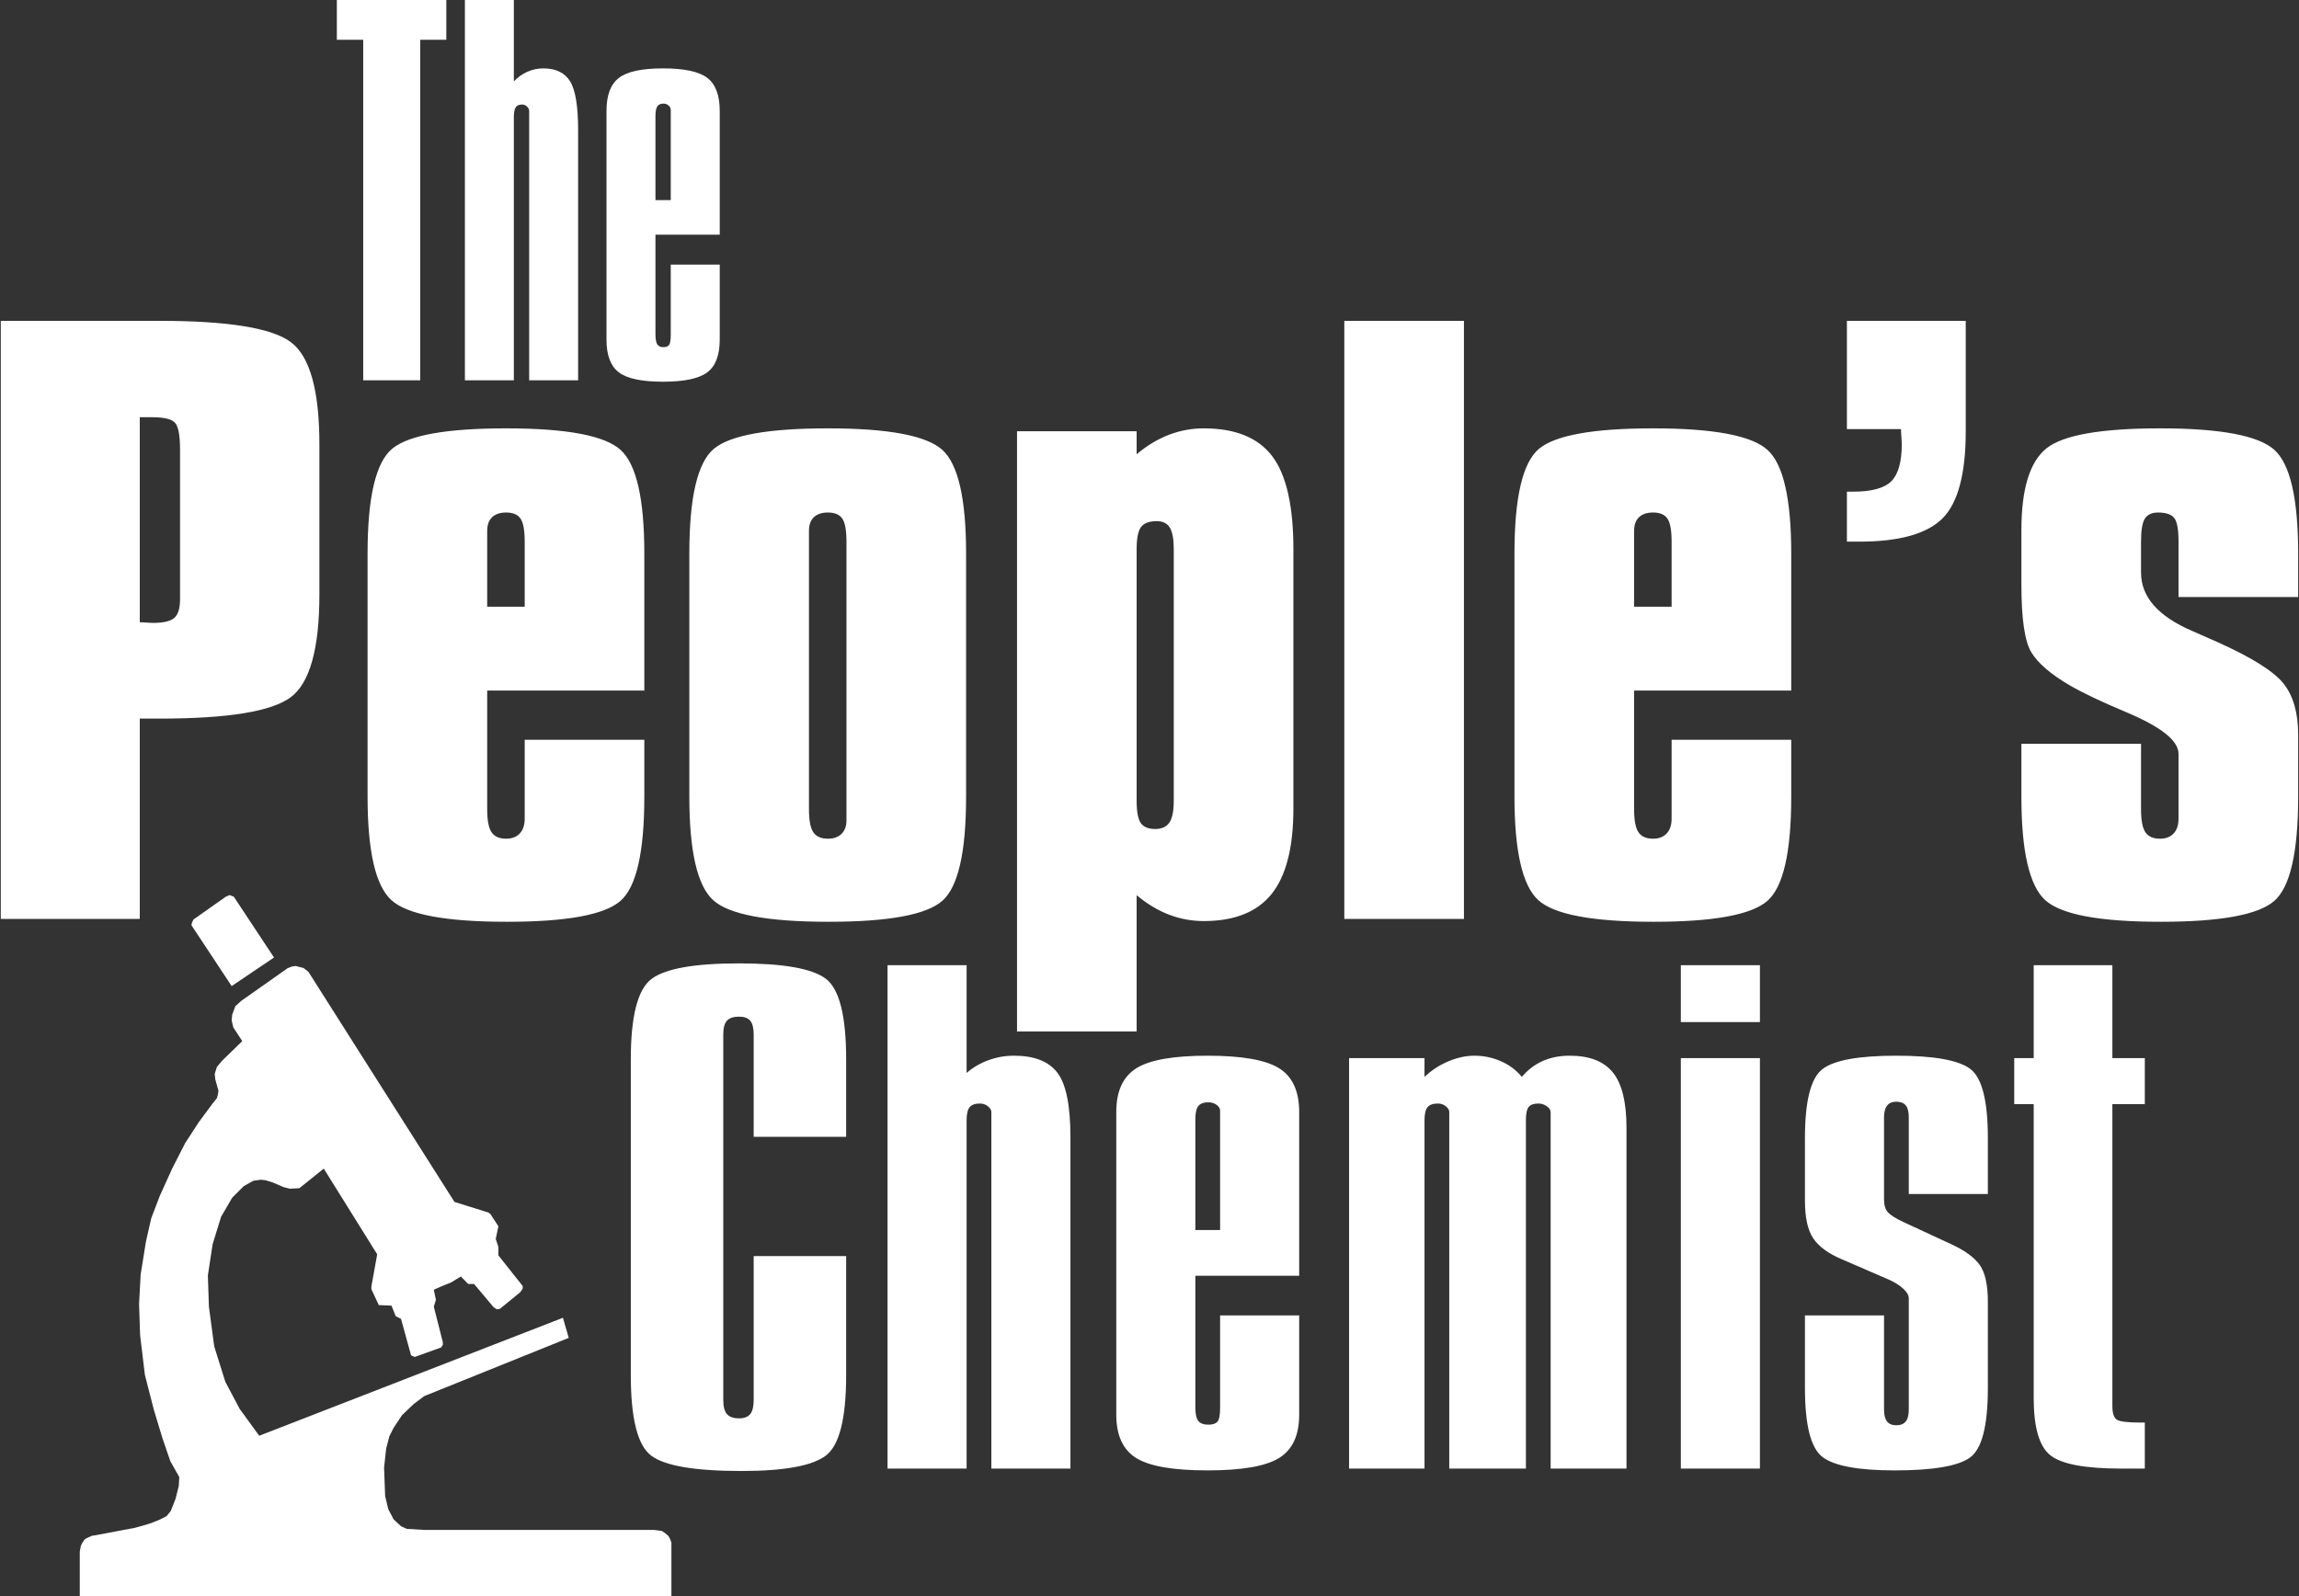 <svg xmlns="http://www.w3.org/2000/svg" viewBox="0 0 1561 1084" width="1561" height="1084">
	<rect x="0" y="0" width="1561" height="1084" fill="#333333" stroke="none"/>
	<defs>
		<clipPath clipPathUnits="userSpaceOnUse" id="cp1">
			<path d="M-14 -72L1570 -72L1570 1152L-14 1152Z" />
		</clipPath>
	</defs>
	<style>
		tspan { white-space:pre }
		.shp0 { fill: #ffffff } 
	</style>
	<g id="Page 1" clip-path="url(#cp1)">
		<path id="Path 2" fill-rule="evenodd" class="shp0" d="M228.72 0L303.04 0L303.04 27.03L285.31 27.03L285.31 258.31L246.62 258.31L246.62 27.03L228.72 27.03L228.72 0ZM315.66 0L348.9 0L348.9 55.3C351.51 52.5 354.55 50.33 358.02 48.77C361.49 47.22 365.1 46.44 368.85 46.44C377.37 46.44 383.45 49.37 387.09 55.22C390.72 61.07 392.54 72.13 392.54 88.38L392.54 258.31L359.3 258.31L359.3 75.33C359.3 74.3 358.82 73.32 357.85 72.38C356.88 71.45 355.78 70.99 354.53 70.99C352.48 70.99 351.03 71.61 350.18 72.85C349.33 74.09 348.9 76.32 348.9 79.53L348.9 258.31L315.66 258.31L315.66 0ZM445.05 159.37L445.05 227.09C445.05 230.41 445.47 232.68 446.32 233.93C447.18 235.17 448.57 235.79 450.5 235.79C452.32 235.79 453.6 235.27 454.34 234.24C455.08 233.2 455.44 230.82 455.44 227.09L455.44 179.72L488.69 179.72L488.69 230.66C488.69 241.23 485.87 248.63 480.25 252.88C474.62 257.12 464.59 259.25 450.16 259.25C435.73 259.25 425.72 257.12 420.16 252.88C414.59 248.63 411.8 241.23 411.8 230.66L411.8 75.33C411.8 64.67 414.62 57.19 420.24 52.89C425.87 48.59 435.84 46.44 450.16 46.44C464.59 46.44 474.62 48.59 480.25 52.89C485.87 57.19 488.69 64.67 488.69 75.33L488.69 159.37L445.05 159.37ZM445.05 135.91L455.44 135.91L455.44 74.71C455.44 73.58 454.96 72.57 454 71.68C453.03 70.81 451.87 70.37 450.5 70.37C448.57 70.37 447.18 70.99 446.32 72.23C445.47 73.47 445.05 75.7 445.05 78.91L445.05 135.91ZM0.54 624.09L0.54 217.9L108.04 217.9C154.86 217.9 184.7 222.75 197.57 232.43C210.44 242.12 216.87 265.29 216.87 301.92L216.87 403.53C216.87 440.5 210.39 463.83 197.44 473.51C184.48 483.2 154.86 488.05 108.57 488.05L94.9 488.05L94.9 624.09L0.54 624.09ZM94.9 283.36L94.9 422.58C95.97 422.58 97.49 422.67 99.46 422.83C101.42 422.99 102.85 423.07 103.75 423.07C110.89 423.07 115.77 421.94 118.36 419.65C120.95 417.38 122.25 413.14 122.25 406.95L122.25 305.34C122.25 295.25 120.99 289.06 118.49 286.78C115.99 284.5 110.89 283.36 103.21 283.36L94.9 283.36Z" />
		<path id="Path 3" fill-rule="evenodd" class="shp0" d="M356.27 502.45L437.49 502.45L437.49 541.05C437.49 578.83 432.09 602.44 421.27 611.88C410.46 621.32 384.77 626.05 344.21 626.05C302.56 626.05 276.38 621.12 265.66 611.27C254.94 601.42 249.58 578.01 249.58 541.05L249.58 375.93C249.58 337.67 255.16 313.93 266.33 304.73C277.5 295.53 303.28 290.93 343.67 290.93C384.77 290.93 410.69 295.82 421.41 305.59C432.13 315.36 437.49 338.8 437.49 375.93L437.49 468.99L330.8 468.99L330.8 549.59C330.8 557.09 331.78 562.3 333.75 565.23C335.72 568.16 339.02 569.62 343.67 569.62C347.6 569.62 350.68 568.44 352.92 566.08C355.15 563.72 356.27 560.34 356.27 555.95L356.27 502.45ZM356.27 412.08L356.27 367.87C356.27 360.22 355.33 355.01 353.45 352.24C351.58 349.47 348.31 348.08 343.67 348.08C339.56 348.08 336.39 349.15 334.15 351.26C331.92 353.38 330.8 356.47 330.8 360.54L330.8 412.08L356.27 412.08ZM468.05 375.93C468.05 337.67 473.64 313.93 484.81 304.73C495.97 295.53 521.75 290.93 562.15 290.93C603.25 290.93 629.16 295.82 639.88 305.59C650.61 315.36 655.97 338.81 655.97 375.93L655.97 541.05C655.97 578.83 650.56 602.44 639.75 611.88C628.94 621.32 603.25 626.05 562.68 626.05C521.04 626.05 494.86 621.12 484.14 611.27C473.41 601.42 468.05 578.01 468.05 541.05L468.05 375.93ZM549.28 549.6C549.28 557.09 550.26 562.3 552.23 565.23C554.19 568.16 557.5 569.62 562.15 569.62C566.07 569.62 569.16 568.53 571.39 566.33C573.62 564.13 574.74 561.08 574.74 557.17L574.74 367.87C574.74 360.22 573.81 355.01 571.93 352.24C570.05 349.47 566.79 348.09 562.15 348.09C558.03 348.09 554.86 349.15 552.63 351.26C550.39 353.38 549.28 356.48 549.28 360.54L549.28 549.6ZM690.55 700.54L690.55 292.89L771.77 292.89L771.77 308.52C778.74 302.65 786.02 298.26 793.62 295.33C801.21 292.4 809.12 290.93 817.35 290.93C838.79 290.93 854.29 297.24 863.85 309.86C873.41 322.48 878.2 343.53 878.2 373L878.2 549.11C878.2 575.49 873.28 594.83 863.45 607.11C853.62 619.41 838.25 625.56 817.35 625.56C809.12 625.56 801.21 624.09 793.62 621.16C786.02 618.23 778.74 613.83 771.77 607.97L771.77 700.54L690.55 700.54ZM796.97 543.98L796.97 373C796.97 366.16 796.08 361.28 794.29 358.35C792.5 355.41 789.55 353.95 785.44 353.95C780.26 353.95 776.69 355.29 774.72 357.98C772.75 360.67 771.77 365.67 771.77 373L771.77 543.98C771.77 551.3 772.71 556.31 774.59 559C776.46 561.69 779.72 563.03 784.37 563.03C788.84 563.03 792.05 561.56 794.02 558.63C795.99 555.7 796.97 550.82 796.97 543.98ZM912.78 217.9L994 217.9L994 624.09L912.78 624.09L912.78 217.9ZM1135.01 502.45L1216.23 502.45L1216.23 541.05C1216.23 578.83 1210.82 602.44 1200.01 611.88C1189.2 621.32 1163.51 626.05 1122.94 626.05C1081.3 626.05 1055.12 621.12 1044.4 611.27C1033.68 601.42 1028.31 578.01 1028.31 541.05L1028.31 375.93C1028.31 337.67 1033.9 313.93 1045.07 304.73C1056.24 295.53 1082.02 290.93 1122.41 290.93C1163.51 290.93 1189.42 295.82 1200.15 305.59C1210.87 315.36 1216.23 338.8 1216.23 375.93L1216.23 468.99L1109.54 468.99L1109.54 549.59C1109.54 557.09 1110.52 562.3 1112.49 565.23C1114.45 568.16 1117.76 569.62 1122.41 569.62C1126.34 569.62 1129.42 568.44 1131.65 566.08C1133.89 563.72 1135.01 560.34 1135.01 555.95L1135.01 502.45ZM1135.01 412.08L1135.01 367.87C1135.01 360.22 1134.07 355.01 1132.19 352.24C1130.32 349.47 1127.05 348.08 1122.41 348.08C1118.3 348.08 1115.13 349.15 1112.89 351.26C1110.65 353.38 1109.54 356.47 1109.54 360.54L1109.54 412.08L1135.01 412.08ZM1254.03 217.9L1334.72 217.9L1334.72 292.89C1334.72 321.87 1329.44 341.61 1318.9 352.12C1308.35 362.62 1289.5 367.87 1262.34 367.87L1254.03 367.87L1254.03 333.92L1258.32 333.92C1270.83 333.92 1279.45 331.56 1284.19 326.84C1288.92 322.12 1291.29 313.65 1291.29 301.44C1291.29 300.46 1291.2 298.87 1291.02 296.67C1290.84 294.47 1290.75 292.73 1290.75 291.42L1254.03 291.42L1254.03 217.9ZM1372.51 505.14L1453.74 505.14L1453.74 549.6C1453.74 557.09 1454.72 562.3 1456.69 565.23C1458.65 568.16 1461.96 569.62 1466.61 569.62C1470.53 569.62 1473.62 568.45 1475.85 566.08C1478.09 563.72 1479.2 560.34 1479.2 555.95L1479.2 511.98C1479.2 503.03 1467.32 493.58 1443.55 483.65C1427.29 476.81 1414.6 470.79 1405.48 465.57C1392.44 457.92 1383.68 450.39 1379.22 442.98C1374.75 435.57 1372.51 420.23 1372.51 396.94L1372.51 360.06C1372.51 332.21 1378.14 313.73 1389.4 304.61C1400.66 295.49 1426.4 290.93 1466.61 290.93C1507.71 290.93 1533.62 295.82 1544.34 305.59C1555.07 315.36 1560.43 338.81 1560.43 375.93L1560.43 405.49L1479.2 405.49L1479.2 367.87C1479.2 359.57 1478.22 354.19 1476.25 351.75C1474.29 349.31 1470.63 348.09 1465.26 348.09C1461.15 348.09 1458.2 349.43 1456.42 352.12C1454.63 354.8 1453.74 360.06 1453.74 367.87L1453.74 388.88C1453.74 405.33 1465.26 418.52 1488.32 428.45C1495.47 431.54 1501.19 434.06 1505.48 436.02C1528.71 446.44 1543.67 455.8 1550.38 464.11C1557.08 472.41 1560.43 484.06 1560.43 499.04L1560.43 541.05C1560.43 578.83 1555.02 602.44 1544.21 611.88C1533.4 621.32 1507.71 626.05 1467.14 626.05C1425.5 626.05 1399.32 621.12 1388.6 611.27C1377.88 601.42 1372.51 578.01 1372.51 541.05L1372.51 505.14ZM574.53 719.47L574.53 772.1L511.75 772.1L511.75 702.61C511.75 698.23 510.96 695.11 509.41 693.26C507.84 691.41 505.32 690.48 501.83 690.48C497.98 690.48 495.23 691.41 493.57 693.26C491.92 695.11 491.09 698.23 491.09 702.61L491.09 950.75C491.09 955.27 491.92 958.49 493.57 960.41C495.23 962.33 497.98 963.29 501.83 963.29C505.32 963.29 507.84 962.33 509.41 960.41C510.96 958.49 511.75 955.27 511.75 950.75L511.75 853.09L574.53 853.09L574.53 933.89C574.53 963.36 569.94 981.58 560.77 988.57C551.58 995.56 532.49 999.06 503.49 999.06C471.91 999.06 451.48 995.6 442.21 988.67C432.94 981.76 428.31 963.49 428.31 933.89L428.31 719.47C428.31 690.28 432.94 672.12 442.21 664.99C451.48 657.86 471.36 654.3 501.83 654.3C531.94 654.3 551.58 657.79 560.77 664.78C569.94 671.77 574.53 690 574.53 719.47ZM602.63 655.54L656.32 655.54L656.32 728.72C660.55 725.02 665.46 722.14 671.06 720.09C676.65 718.03 682.49 717 688.54 717C702.31 717 712.13 720.88 718.01 728.62C723.88 736.36 726.82 750.99 726.82 772.51L726.82 997.41L673.12 997.41L673.12 755.24C673.12 753.87 672.34 752.57 670.78 751.33C669.22 750.1 667.43 749.48 665.41 749.48C662.11 749.48 659.77 750.31 658.39 751.95C657.01 753.6 656.32 756.55 656.32 760.79L656.32 997.41L602.63 997.41L602.63 655.54Z" />
		<path id="Path 4" fill-rule="evenodd" class="shp0" d="M811.64 866.46L811.64 956.09C811.64 960.48 812.33 963.49 813.7 965.14C815.08 966.78 817.33 967.6 820.45 967.6C823.39 967.6 825.45 966.92 826.65 965.55C827.84 964.18 828.44 961.03 828.44 956.09L828.44 893.39L882.14 893.39L882.14 960.82C882.14 974.8 877.6 984.6 868.51 990.22C859.42 995.84 843.21 998.65 819.9 998.65C796.58 998.65 780.43 995.84 771.43 990.22C762.43 984.6 757.94 974.8 757.94 960.82L757.94 755.24C757.94 741.13 762.48 731.22 771.57 725.53C780.66 719.85 796.77 717 819.9 717C843.21 717 859.42 719.85 868.51 725.53C877.6 731.22 882.14 741.13 882.14 755.24L882.14 866.46L811.64 866.46ZM811.64 835.41L828.44 835.41L828.44 754.42C828.44 752.91 827.66 751.58 826.1 750.41C824.53 749.25 822.65 748.66 820.45 748.66C817.33 748.66 815.08 749.48 813.7 751.13C812.33 752.77 811.64 755.72 811.64 759.97L811.64 835.41ZM1033.32 731.39C1037.36 726.6 1042.09 723 1047.5 720.6C1052.92 718.2 1059.02 717 1065.82 717C1079.22 717 1088.99 720.8 1095.15 728.41C1101.29 736.02 1104.37 748.52 1104.37 765.93L1104.37 997.41L1052.87 997.41L1052.87 755.24C1052.87 753.87 1052 752.57 1050.26 751.33C1048.51 750.1 1046.63 749.48 1044.61 749.48C1041.49 749.48 1039.28 750.24 1038.01 751.74C1036.72 753.26 1036.08 756.27 1036.08 760.79L1036.08 997.41L984.03 997.41L984.03 755.24C984.03 753.87 983.25 752.57 981.69 751.33C980.13 750.1 978.34 749.48 976.32 749.48C973.01 749.48 970.67 750.31 969.3 751.95C967.92 753.6 967.23 756.54 967.23 760.79L967.23 997.41L916.01 997.41L916.01 718.65L967.23 718.65L967.23 731.39C972 726.87 977.42 723.34 983.48 720.8C989.54 718.27 995.41 717 1001.11 717C1007.34 717 1013.31 718.23 1019 720.7C1024.69 723.17 1029.47 726.74 1033.32 731.39ZM1141.27 718.65L1194.97 718.65L1194.97 997.41L1141.27 997.41L1141.27 718.65ZM1141.27 655.54L1194.97 655.54L1194.97 694.18L1141.27 694.18L1141.27 655.54ZM1225.54 893.39L1279.24 893.39L1279.24 957.32C1279.24 961.02 1279.93 963.73 1281.31 965.44C1282.68 967.16 1284.75 968.01 1287.5 968.01C1290.44 968.01 1292.6 967.16 1293.97 965.44C1295.35 963.73 1296.04 961.02 1296.04 957.32L1296.04 881.67C1296.04 879.75 1294.84 877.66 1292.46 875.4C1290.07 873.14 1286.95 871.12 1283.1 869.34L1250.32 855.15C1241.33 851.32 1234.94 846.62 1231.18 841.07C1227.42 835.52 1225.54 826.99 1225.54 815.47L1225.54 772.92C1225.54 747.84 1229.49 732.25 1237.38 726.15C1245.27 720.05 1261.98 717 1287.5 717C1313.2 717 1330 720.02 1337.9 726.05C1345.79 732.08 1349.74 747.7 1349.74 772.92L1349.74 810.95L1296.04 810.95L1296.04 758.74C1296.04 755.03 1295.35 752.36 1293.97 750.72C1292.6 749.07 1290.44 748.25 1287.5 748.25C1284.75 748.25 1282.68 749.14 1281.31 750.92C1279.93 752.7 1279.24 755.31 1279.24 758.74L1279.24 814.65C1279.24 818.63 1280.16 821.57 1281.99 823.49C1283.83 825.41 1287.22 827.53 1292.18 829.86L1324.95 845.08C1333.94 849.19 1340.33 853.81 1344.09 858.95C1347.85 864.1 1349.74 872.49 1349.74 884.14L1349.74 942.73C1349.74 968.22 1345.74 983.92 1337.76 989.81C1329.77 995.7 1312.65 998.65 1286.4 998.65C1261.79 998.65 1245.51 995.63 1237.52 989.6C1229.53 983.57 1225.54 967.95 1225.54 942.73L1225.54 893.39ZM1380.86 655.54L1434.28 655.54L1434.28 718.65L1456.31 718.65L1456.31 749.9L1434.28 749.9L1434.28 954.86C1434.28 959.79 1435.29 962.91 1437.31 964.21C1439.33 965.52 1444.75 966.17 1453.56 966.17L1456.31 966.17L1456.31 997.41L1440.07 997.41C1415.83 997.41 1399.9 994.43 1392.29 988.47C1384.67 982.51 1380.86 969.53 1380.86 949.51L1380.86 749.9L1367.64 749.9L1367.64 718.65L1380.86 718.65L1380.86 655.54ZM454.81 1044.83L455.88 1047.72L455.88 1084L54.17 1084L54.17 1053.82L54.9 1049.87L55.97 1047.72L57.41 1045.56L59.21 1044.48L62.45 1043.04L64.96 1042.68L91.54 1037.66L98.02 1035.86L102.68 1034.42L108.08 1032.26L113.1 1029.74L115.98 1026.16L119.22 1017.89L121.38 1009.26L121.73 1003.17L115.63 992.37L110.23 976.57L104.48 957.53L98.38 933.81L95.14 906.86L94.42 885.67L95.51 865.54L99.09 843.26L102.68 827.46L108.43 812.36L117.07 793.32L125.69 776.43L135.03 762.06L144.36 749.48L147.24 745.9L147.96 743.39L148.33 740.86L147.24 736.91L146.16 732.96L145.8 729.36L147.24 724.69L150.84 720.38L164.5 707.09L158.39 697.74L157.3 693.07L157.66 689.12L159.81 683.37L163.77 679.78L195.39 657.5L198.27 656.42L200.78 656.06L206.16 657.5L209.4 660.02L308.58 816.31L331.58 823.5L333 824.57L338.4 832.85L336.6 841.47L338.4 846.86L338.4 852.61L354.92 873.44L354.92 875.24L353.12 877.75L339.47 888.89L337.31 889.25L335.16 887.81L321.88 872.02L317.91 872.02L312.89 866.98L306.42 870.93L298.52 874.17L294.55 875.97L295.99 882.79L294.55 887.45L300.67 911.54L300.67 913.34L299.59 915.13L281.62 921.6L279.11 920.51L272.28 895.71L268.7 893.93L265.81 886.74L257.2 886.38L252.16 875.61L252.16 873.8L256.11 851.88L219.83 793.68L203.29 806.98L196.83 807.34L192.52 806.25L184.97 803.01L180.29 801.59L177.06 801.23L172.03 801.94L165.56 805.54L157.66 813.44L150.13 826.37L144.36 845.06L141.14 866.27L141.85 887.45L145.45 914.41L152.99 938.48L162.7 956.81L176 975.13L382.23 895L386.18 908.65L288.09 948.18L280.91 953.57L272.99 961.12L267.26 969.74L264.37 975.49L262.22 983.75L260.78 996.69L261.51 1016.1L263.66 1025.07L267.26 1031.91L272.28 1036.57L276.23 1038.37L288.09 1039.08L444.03 1039.08L446.91 1039.44L449.42 1039.79L451.57 1041.24L453.73 1043.04L454.81 1044.83ZM186.06 650.31L157.3 669.72L129.99 628.4L130.35 626.6L131.43 624.44L153.35 608.99L155.86 607.92L158.73 608.99L186.06 650.31Z" />
	</g>
</svg>